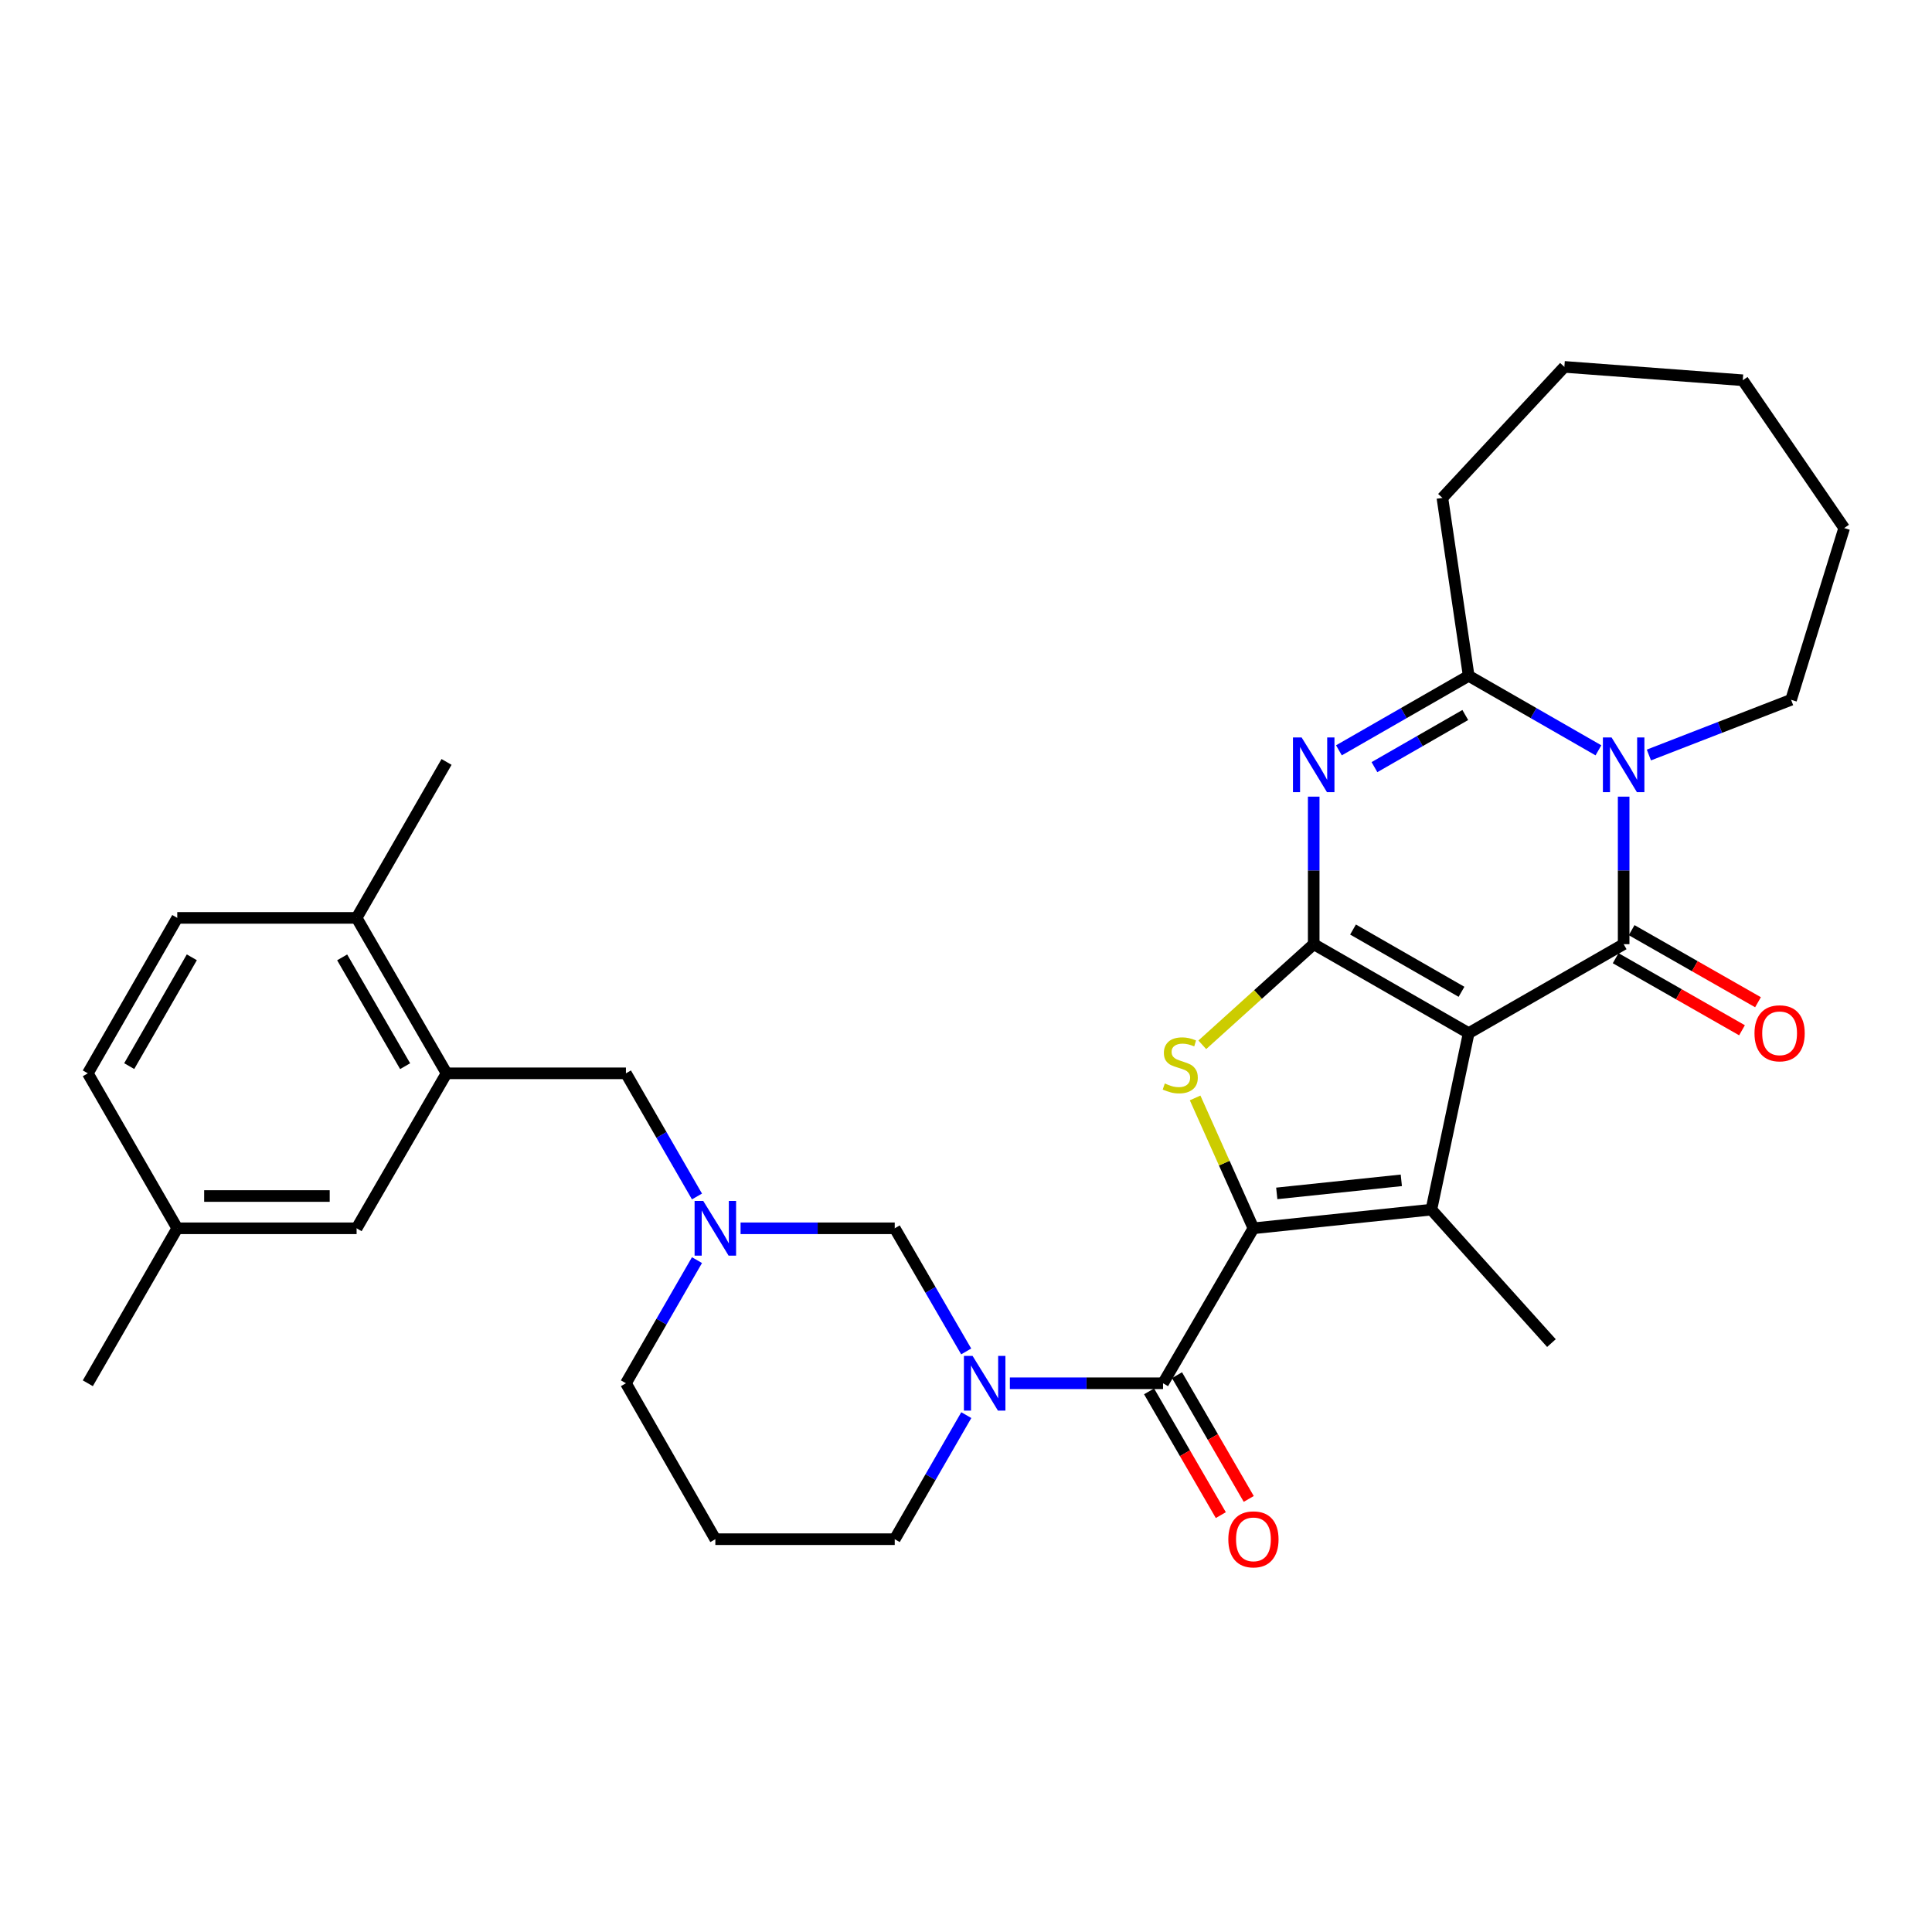 <?xml version='1.0' encoding='iso-8859-1'?>
<svg version='1.1' baseProfile='full'
              xmlns='http://www.w3.org/2000/svg'
                      xmlns:rdkit='http://www.rdkit.org/xml'
                      xmlns:xlink='http://www.w3.org/1999/xlink'
                  xml:space='preserve'
width='1000px' height='1000px' viewBox='0 0 1000 1000'>
<!-- END OF HEADER -->
<rect style='opacity:1.0;fill:#FFFFFF;stroke:none' width='1000' height='1000' x='0' y='0'> </rect>
<path class='bond-0' d='M 760.186,534.752 L 679.973,488.706' style='fill:none;fill-rule:evenodd;stroke:#000000;stroke-width:6px;stroke-linecap:butt;stroke-linejoin:miter;stroke-opacity:1' />
<path class='bond-0' d='M 756.472,513.356 L 700.323,481.123' style='fill:none;fill-rule:evenodd;stroke:#000000;stroke-width:6px;stroke-linecap:butt;stroke-linejoin:miter;stroke-opacity:1' />
<path class='bond-1' d='M 760.186,534.752 L 840.399,488.706' style='fill:none;fill-rule:evenodd;stroke:#000000;stroke-width:6px;stroke-linecap:butt;stroke-linejoin:miter;stroke-opacity:1' />
<path class='bond-3' d='M 760.186,534.752 L 740.88,626.103' style='fill:none;fill-rule:evenodd;stroke:#000000;stroke-width:6px;stroke-linecap:butt;stroke-linejoin:miter;stroke-opacity:1' />
<path class='bond-4' d='M 679.973,488.706 L 679.973,450.524' style='fill:none;fill-rule:evenodd;stroke:#000000;stroke-width:6px;stroke-linecap:butt;stroke-linejoin:miter;stroke-opacity:1' />
<path class='bond-4' d='M 679.973,450.524 L 679.973,412.342' style='fill:none;fill-rule:evenodd;stroke:#0000FF;stroke-width:6px;stroke-linecap:butt;stroke-linejoin:miter;stroke-opacity:1' />
<path class='bond-6' d='M 679.973,488.706 L 651.139,514.746' style='fill:none;fill-rule:evenodd;stroke:#000000;stroke-width:6px;stroke-linecap:butt;stroke-linejoin:miter;stroke-opacity:1' />
<path class='bond-6' d='M 651.139,514.746 L 622.305,540.787' style='fill:none;fill-rule:evenodd;stroke:#CCCC00;stroke-width:6px;stroke-linecap:butt;stroke-linejoin:miter;stroke-opacity:1' />
<path class='bond-5' d='M 840.399,488.706 L 840.399,450.524' style='fill:none;fill-rule:evenodd;stroke:#000000;stroke-width:6px;stroke-linecap:butt;stroke-linejoin:miter;stroke-opacity:1' />
<path class='bond-5' d='M 840.399,450.524 L 840.399,412.342' style='fill:none;fill-rule:evenodd;stroke:#0000FF;stroke-width:6px;stroke-linecap:butt;stroke-linejoin:miter;stroke-opacity:1' />
<path class='bond-13' d='M 836.26,495.962 L 868.96,514.615' style='fill:none;fill-rule:evenodd;stroke:#000000;stroke-width:6px;stroke-linecap:butt;stroke-linejoin:miter;stroke-opacity:1' />
<path class='bond-13' d='M 868.96,514.615 L 901.66,533.268' style='fill:none;fill-rule:evenodd;stroke:#FF0000;stroke-width:6px;stroke-linecap:butt;stroke-linejoin:miter;stroke-opacity:1' />
<path class='bond-13' d='M 844.538,481.45 L 877.238,500.103' style='fill:none;fill-rule:evenodd;stroke:#000000;stroke-width:6px;stroke-linecap:butt;stroke-linejoin:miter;stroke-opacity:1' />
<path class='bond-13' d='M 877.238,500.103 L 909.938,518.756' style='fill:none;fill-rule:evenodd;stroke:#FF0000;stroke-width:6px;stroke-linecap:butt;stroke-linejoin:miter;stroke-opacity:1' />
<path class='bond-2' d='M 648.777,635.766 L 740.88,626.103' style='fill:none;fill-rule:evenodd;stroke:#000000;stroke-width:6px;stroke-linecap:butt;stroke-linejoin:miter;stroke-opacity:1' />
<path class='bond-2' d='M 660.849,617.7 L 725.321,610.937' style='fill:none;fill-rule:evenodd;stroke:#000000;stroke-width:6px;stroke-linecap:butt;stroke-linejoin:miter;stroke-opacity:1' />
<path class='bond-7' d='M 648.777,635.766 L 601.988,715.978' style='fill:none;fill-rule:evenodd;stroke:#000000;stroke-width:6px;stroke-linecap:butt;stroke-linejoin:miter;stroke-opacity:1' />
<path class='bond-32' d='M 648.777,635.766 L 633.684,602.027' style='fill:none;fill-rule:evenodd;stroke:#000000;stroke-width:6px;stroke-linecap:butt;stroke-linejoin:miter;stroke-opacity:1' />
<path class='bond-32' d='M 633.684,602.027 L 618.592,568.287' style='fill:none;fill-rule:evenodd;stroke:#CCCC00;stroke-width:6px;stroke-linecap:butt;stroke-linejoin:miter;stroke-opacity:1' />
<path class='bond-21' d='M 740.88,626.103 L 803.021,695.178' style='fill:none;fill-rule:evenodd;stroke:#000000;stroke-width:6px;stroke-linecap:butt;stroke-linejoin:miter;stroke-opacity:1' />
<path class='bond-33' d='M 693.025,388.368 L 726.606,369.091' style='fill:none;fill-rule:evenodd;stroke:#0000FF;stroke-width:6px;stroke-linecap:butt;stroke-linejoin:miter;stroke-opacity:1' />
<path class='bond-33' d='M 726.606,369.091 L 760.186,349.814' style='fill:none;fill-rule:evenodd;stroke:#000000;stroke-width:6px;stroke-linecap:butt;stroke-linejoin:miter;stroke-opacity:1' />
<path class='bond-33' d='M 711.417,397.074 L 734.923,383.58' style='fill:none;fill-rule:evenodd;stroke:#0000FF;stroke-width:6px;stroke-linecap:butt;stroke-linejoin:miter;stroke-opacity:1' />
<path class='bond-33' d='M 734.923,383.58 L 758.429,370.086' style='fill:none;fill-rule:evenodd;stroke:#000000;stroke-width:6px;stroke-linecap:butt;stroke-linejoin:miter;stroke-opacity:1' />
<path class='bond-8' d='M 827.346,388.368 L 793.766,369.091' style='fill:none;fill-rule:evenodd;stroke:#0000FF;stroke-width:6px;stroke-linecap:butt;stroke-linejoin:miter;stroke-opacity:1' />
<path class='bond-8' d='M 793.766,369.091 L 760.186,349.814' style='fill:none;fill-rule:evenodd;stroke:#000000;stroke-width:6px;stroke-linecap:butt;stroke-linejoin:miter;stroke-opacity:1' />
<path class='bond-20' d='M 853.463,390.788 L 890.262,376.501' style='fill:none;fill-rule:evenodd;stroke:#0000FF;stroke-width:6px;stroke-linecap:butt;stroke-linejoin:miter;stroke-opacity:1' />
<path class='bond-20' d='M 890.262,376.501 L 927.062,362.214' style='fill:none;fill-rule:evenodd;stroke:#000000;stroke-width:6px;stroke-linecap:butt;stroke-linejoin:miter;stroke-opacity:1' />
<path class='bond-9' d='M 601.988,715.978 L 562.349,715.978' style='fill:none;fill-rule:evenodd;stroke:#000000;stroke-width:6px;stroke-linecap:butt;stroke-linejoin:miter;stroke-opacity:1' />
<path class='bond-9' d='M 562.349,715.978 L 522.71,715.978' style='fill:none;fill-rule:evenodd;stroke:#0000FF;stroke-width:6px;stroke-linecap:butt;stroke-linejoin:miter;stroke-opacity:1' />
<path class='bond-15' d='M 594.761,720.168 L 613.328,752.195' style='fill:none;fill-rule:evenodd;stroke:#000000;stroke-width:6px;stroke-linecap:butt;stroke-linejoin:miter;stroke-opacity:1' />
<path class='bond-15' d='M 613.328,752.195 L 631.896,784.221' style='fill:none;fill-rule:evenodd;stroke:#FF0000;stroke-width:6px;stroke-linecap:butt;stroke-linejoin:miter;stroke-opacity:1' />
<path class='bond-15' d='M 609.215,711.789 L 627.782,743.815' style='fill:none;fill-rule:evenodd;stroke:#000000;stroke-width:6px;stroke-linecap:butt;stroke-linejoin:miter;stroke-opacity:1' />
<path class='bond-15' d='M 627.782,743.815 L 646.35,775.841' style='fill:none;fill-rule:evenodd;stroke:#FF0000;stroke-width:6px;stroke-linecap:butt;stroke-linejoin:miter;stroke-opacity:1' />
<path class='bond-25' d='M 760.186,349.814 L 746.579,257.711' style='fill:none;fill-rule:evenodd;stroke:#000000;stroke-width:6px;stroke-linecap:butt;stroke-linejoin:miter;stroke-opacity:1' />
<path class='bond-10' d='M 500.1,699.5 L 481.607,667.633' style='fill:none;fill-rule:evenodd;stroke:#0000FF;stroke-width:6px;stroke-linecap:butt;stroke-linejoin:miter;stroke-opacity:1' />
<path class='bond-10' d='M 481.607,667.633 L 463.114,635.766' style='fill:none;fill-rule:evenodd;stroke:#000000;stroke-width:6px;stroke-linecap:butt;stroke-linejoin:miter;stroke-opacity:1' />
<path class='bond-18' d='M 500.152,732.468 L 481.633,764.575' style='fill:none;fill-rule:evenodd;stroke:#0000FF;stroke-width:6px;stroke-linecap:butt;stroke-linejoin:miter;stroke-opacity:1' />
<path class='bond-18' d='M 481.633,764.575 L 463.114,796.683' style='fill:none;fill-rule:evenodd;stroke:#000000;stroke-width:6px;stroke-linecap:butt;stroke-linejoin:miter;stroke-opacity:1' />
<path class='bond-11' d='M 463.114,635.766 L 423.218,635.766' style='fill:none;fill-rule:evenodd;stroke:#000000;stroke-width:6px;stroke-linecap:butt;stroke-linejoin:miter;stroke-opacity:1' />
<path class='bond-11' d='M 423.218,635.766 L 383.321,635.766' style='fill:none;fill-rule:evenodd;stroke:#0000FF;stroke-width:6px;stroke-linecap:butt;stroke-linejoin:miter;stroke-opacity:1' />
<path class='bond-14' d='M 360.754,619.291 L 342.368,587.422' style='fill:none;fill-rule:evenodd;stroke:#0000FF;stroke-width:6px;stroke-linecap:butt;stroke-linejoin:miter;stroke-opacity:1' />
<path class='bond-14' d='M 342.368,587.422 L 323.981,555.553' style='fill:none;fill-rule:evenodd;stroke:#000000;stroke-width:6px;stroke-linecap:butt;stroke-linejoin:miter;stroke-opacity:1' />
<path class='bond-35' d='M 360.754,652.241 L 342.368,684.11' style='fill:none;fill-rule:evenodd;stroke:#0000FF;stroke-width:6px;stroke-linecap:butt;stroke-linejoin:miter;stroke-opacity:1' />
<path class='bond-35' d='M 342.368,684.11 L 323.981,715.978' style='fill:none;fill-rule:evenodd;stroke:#000000;stroke-width:6px;stroke-linecap:butt;stroke-linejoin:miter;stroke-opacity:1' />
<path class='bond-12' d='M 231.136,555.553 L 323.981,555.553' style='fill:none;fill-rule:evenodd;stroke:#000000;stroke-width:6px;stroke-linecap:butt;stroke-linejoin:miter;stroke-opacity:1' />
<path class='bond-16' d='M 231.136,555.553 L 184.579,475.099' style='fill:none;fill-rule:evenodd;stroke:#000000;stroke-width:6px;stroke-linecap:butt;stroke-linejoin:miter;stroke-opacity:1' />
<path class='bond-16' d='M 209.692,551.853 L 177.102,495.535' style='fill:none;fill-rule:evenodd;stroke:#000000;stroke-width:6px;stroke-linecap:butt;stroke-linejoin:miter;stroke-opacity:1' />
<path class='bond-17' d='M 231.136,555.553 L 184.579,635.766' style='fill:none;fill-rule:evenodd;stroke:#000000;stroke-width:6px;stroke-linecap:butt;stroke-linejoin:miter;stroke-opacity:1' />
<path class='bond-19' d='M 184.579,475.099 L 91.752,475.099' style='fill:none;fill-rule:evenodd;stroke:#000000;stroke-width:6px;stroke-linecap:butt;stroke-linejoin:miter;stroke-opacity:1' />
<path class='bond-27' d='M 184.579,475.099 L 231.136,394.375' style='fill:none;fill-rule:evenodd;stroke:#000000;stroke-width:6px;stroke-linecap:butt;stroke-linejoin:miter;stroke-opacity:1' />
<path class='bond-23' d='M 184.579,635.766 L 91.752,635.766' style='fill:none;fill-rule:evenodd;stroke:#000000;stroke-width:6px;stroke-linecap:butt;stroke-linejoin:miter;stroke-opacity:1' />
<path class='bond-23' d='M 170.655,619.059 L 105.676,619.059' style='fill:none;fill-rule:evenodd;stroke:#000000;stroke-width:6px;stroke-linecap:butt;stroke-linejoin:miter;stroke-opacity:1' />
<path class='bond-22' d='M 463.114,796.683 L 370.26,796.683' style='fill:none;fill-rule:evenodd;stroke:#000000;stroke-width:6px;stroke-linecap:butt;stroke-linejoin:miter;stroke-opacity:1' />
<path class='bond-36' d='M 91.752,475.099 L 45.455,555.553' style='fill:none;fill-rule:evenodd;stroke:#000000;stroke-width:6px;stroke-linecap:butt;stroke-linejoin:miter;stroke-opacity:1' />
<path class='bond-36' d='M 99.288,495.5 L 66.88,551.818' style='fill:none;fill-rule:evenodd;stroke:#000000;stroke-width:6px;stroke-linecap:butt;stroke-linejoin:miter;stroke-opacity:1' />
<path class='bond-29' d='M 927.062,362.214 L 954.545,273.323' style='fill:none;fill-rule:evenodd;stroke:#000000;stroke-width:6px;stroke-linecap:butt;stroke-linejoin:miter;stroke-opacity:1' />
<path class='bond-24' d='M 370.26,796.683 L 323.981,715.978' style='fill:none;fill-rule:evenodd;stroke:#000000;stroke-width:6px;stroke-linecap:butt;stroke-linejoin:miter;stroke-opacity:1' />
<path class='bond-26' d='M 91.752,635.766 L 45.455,555.553' style='fill:none;fill-rule:evenodd;stroke:#000000;stroke-width:6px;stroke-linecap:butt;stroke-linejoin:miter;stroke-opacity:1' />
<path class='bond-28' d='M 91.752,635.766 L 45.455,715.978' style='fill:none;fill-rule:evenodd;stroke:#000000;stroke-width:6px;stroke-linecap:butt;stroke-linejoin:miter;stroke-opacity:1' />
<path class='bond-30' d='M 746.579,257.711 L 809.713,189.899' style='fill:none;fill-rule:evenodd;stroke:#000000;stroke-width:6px;stroke-linecap:butt;stroke-linejoin:miter;stroke-opacity:1' />
<path class='bond-31' d='M 954.545,273.323 L 902.048,196.814' style='fill:none;fill-rule:evenodd;stroke:#000000;stroke-width:6px;stroke-linecap:butt;stroke-linejoin:miter;stroke-opacity:1' />
<path class='bond-34' d='M 809.713,189.899 L 902.048,196.814' style='fill:none;fill-rule:evenodd;stroke:#000000;stroke-width:6px;stroke-linecap:butt;stroke-linejoin:miter;stroke-opacity:1' />
<path  class='atom-5' d='M 673.713 381.7
L 682.993 396.7
Q 683.913 398.18, 685.393 400.86
Q 686.873 403.54, 686.953 403.7
L 686.953 381.7
L 690.713 381.7
L 690.713 410.02
L 686.833 410.02
L 676.873 393.62
Q 675.713 391.7, 674.473 389.5
Q 673.273 387.3, 672.913 386.62
L 672.913 410.02
L 669.233 410.02
L 669.233 381.7
L 673.713 381.7
' fill='#0000FF'/>
<path  class='atom-6' d='M 834.139 381.7
L 843.419 396.7
Q 844.339 398.18, 845.819 400.86
Q 847.299 403.54, 847.379 403.7
L 847.379 381.7
L 851.139 381.7
L 851.139 410.02
L 847.259 410.02
L 837.299 393.62
Q 836.139 391.7, 834.899 389.5
Q 833.699 387.3, 833.339 386.62
L 833.339 410.02
L 829.659 410.02
L 829.659 381.7
L 834.139 381.7
' fill='#0000FF'/>
<path  class='atom-7' d='M 602.898 560.808
Q 603.218 560.928, 604.538 561.488
Q 605.858 562.048, 607.298 562.408
Q 608.778 562.728, 610.218 562.728
Q 612.898 562.728, 614.458 561.448
Q 616.018 560.128, 616.018 557.848
Q 616.018 556.288, 615.218 555.328
Q 614.458 554.368, 613.258 553.848
Q 612.058 553.328, 610.058 552.728
Q 607.538 551.968, 606.018 551.248
Q 604.538 550.528, 603.458 549.008
Q 602.418 547.488, 602.418 544.928
Q 602.418 541.368, 604.818 539.168
Q 607.258 536.968, 612.058 536.968
Q 615.338 536.968, 619.058 538.528
L 618.138 541.608
Q 614.738 540.208, 612.178 540.208
Q 609.418 540.208, 607.898 541.368
Q 606.378 542.488, 606.418 544.448
Q 606.418 545.968, 607.178 546.888
Q 607.978 547.808, 609.098 548.328
Q 610.258 548.848, 612.178 549.448
Q 614.738 550.248, 616.258 551.048
Q 617.778 551.848, 618.858 553.488
Q 619.978 555.088, 619.978 557.848
Q 619.978 561.768, 617.338 563.888
Q 614.738 565.968, 610.378 565.968
Q 607.858 565.968, 605.938 565.408
Q 604.058 564.888, 601.818 563.968
L 602.898 560.808
' fill='#CCCC00'/>
<path  class='atom-10' d='M 503.402 701.818
L 512.682 716.818
Q 513.602 718.298, 515.082 720.978
Q 516.562 723.658, 516.642 723.818
L 516.642 701.818
L 520.402 701.818
L 520.402 730.138
L 516.522 730.138
L 506.562 713.738
Q 505.402 711.818, 504.162 709.618
Q 502.962 707.418, 502.602 706.738
L 502.602 730.138
L 498.922 730.138
L 498.922 701.818
L 503.402 701.818
' fill='#0000FF'/>
<path  class='atom-12' d='M 364 621.606
L 373.28 636.606
Q 374.2 638.086, 375.68 640.766
Q 377.16 643.446, 377.24 643.606
L 377.24 621.606
L 381 621.606
L 381 649.926
L 377.12 649.926
L 367.16 633.526
Q 366 631.606, 364.76 629.406
Q 363.56 627.206, 363.2 626.526
L 363.2 649.926
L 359.52 649.926
L 359.52 621.606
L 364 621.606
' fill='#0000FF'/>
<path  class='atom-14' d='M 908.122 534.832
Q 908.122 528.032, 911.482 524.232
Q 914.842 520.432, 921.122 520.432
Q 927.402 520.432, 930.762 524.232
Q 934.122 528.032, 934.122 534.832
Q 934.122 541.712, 930.722 545.632
Q 927.322 549.512, 921.122 549.512
Q 914.882 549.512, 911.482 545.632
Q 908.122 541.752, 908.122 534.832
M 921.122 546.312
Q 925.442 546.312, 927.762 543.432
Q 930.122 540.512, 930.122 534.832
Q 930.122 529.272, 927.762 526.472
Q 925.442 523.632, 921.122 523.632
Q 916.802 523.632, 914.442 526.432
Q 912.122 529.232, 912.122 534.832
Q 912.122 540.552, 914.442 543.432
Q 916.802 546.312, 921.122 546.312
' fill='#FF0000'/>
<path  class='atom-16' d='M 635.777 796.763
Q 635.777 789.963, 639.137 786.163
Q 642.497 782.363, 648.777 782.363
Q 655.057 782.363, 658.417 786.163
Q 661.777 789.963, 661.777 796.763
Q 661.777 803.643, 658.377 807.563
Q 654.977 811.443, 648.777 811.443
Q 642.537 811.443, 639.137 807.563
Q 635.777 803.683, 635.777 796.763
M 648.777 808.243
Q 653.097 808.243, 655.417 805.363
Q 657.777 802.443, 657.777 796.763
Q 657.777 791.203, 655.417 788.403
Q 653.097 785.563, 648.777 785.563
Q 644.457 785.563, 642.097 788.363
Q 639.777 791.163, 639.777 796.763
Q 639.777 802.483, 642.097 805.363
Q 644.457 808.243, 648.777 808.243
' fill='#FF0000'/>
</svg>
